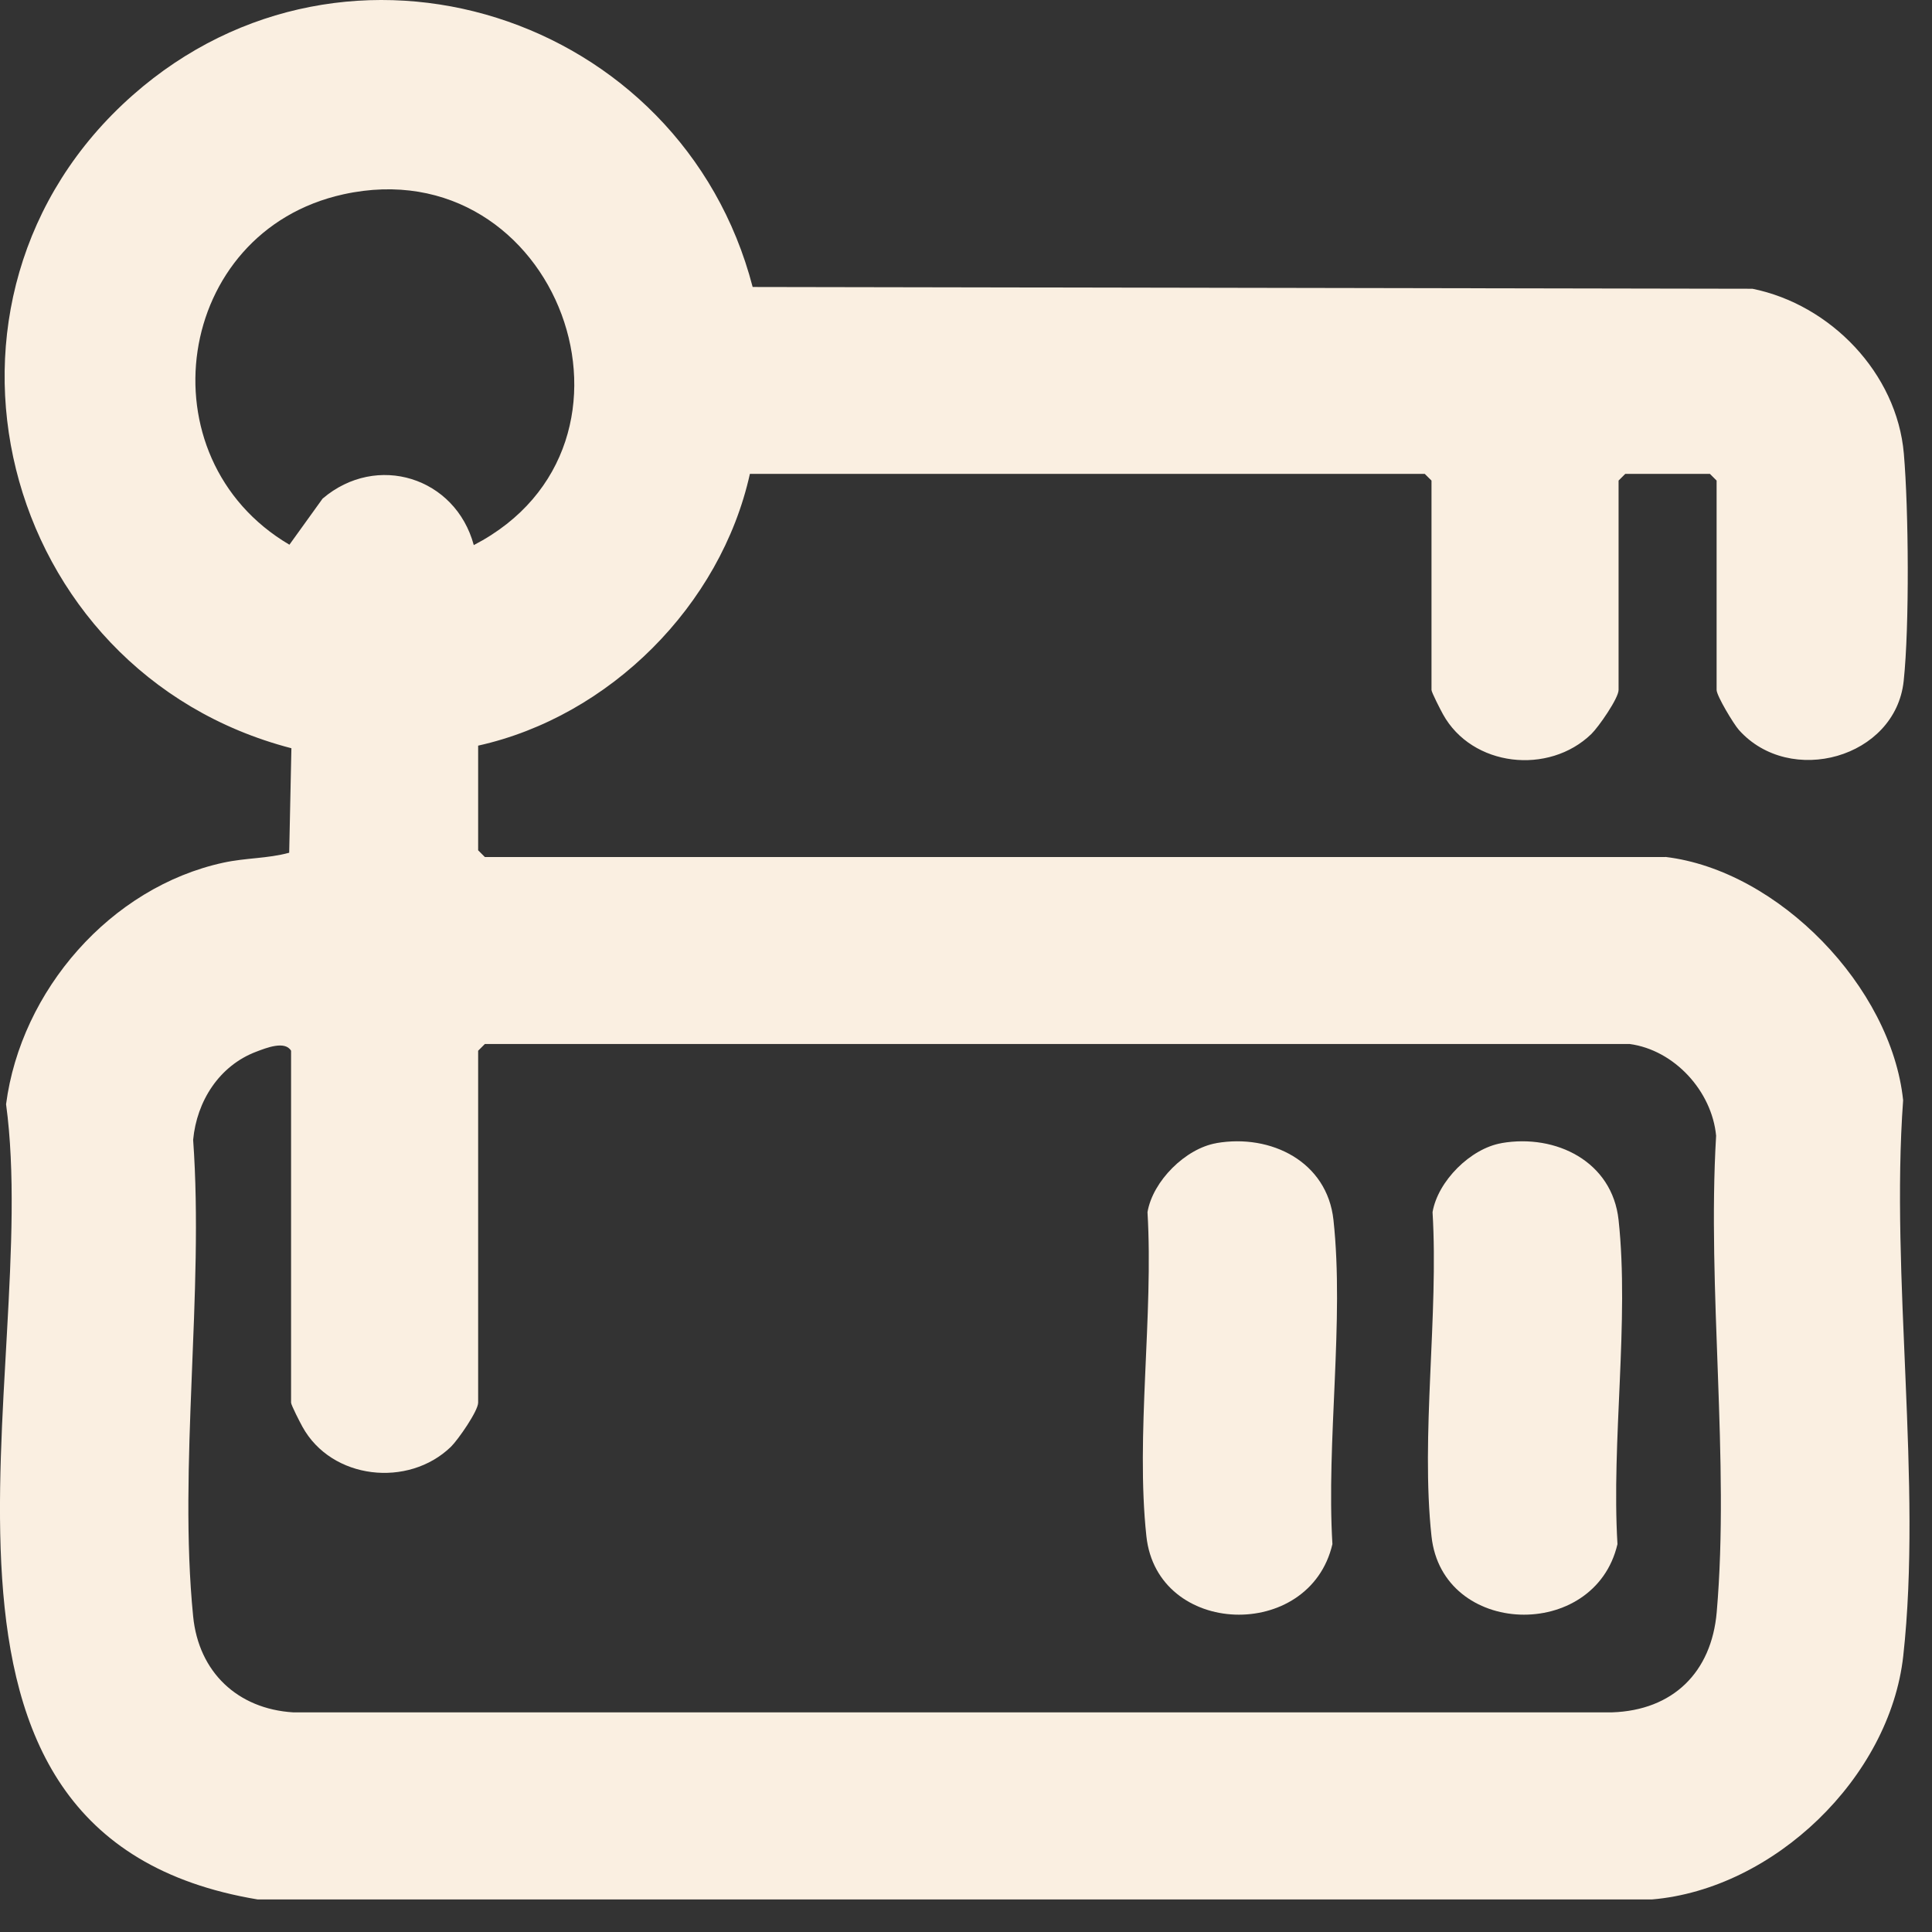<svg width="35" height="35" viewBox="0 0 35 35" fill="none" xmlns="http://www.w3.org/2000/svg">
<rect x="0" y="0" width="35" height="35" fill="#333333" stroke="none"/>
<path d="M30.17 15.524C32.22 15.768 34.263 17.882 34.477 19.932C34.244 23.129 34.826 26.867 34.479 30.001C34.234 32.203 32.135 34.222 29.93 34.41H4.666C-2.258 33.256 0.769 24.859 0.11 20.004C0.379 17.945 2.001 16.072 4.047 15.628C4.458 15.539 4.847 15.555 5.239 15.448L5.279 13.555C-0.026 12.178 -1.763 5.399 2.407 1.722C6.297 -1.708 12.351 0.261 13.635 5.199L31.747 5.231C33.162 5.517 34.364 6.76 34.49 8.218C34.577 9.226 34.593 11.346 34.487 12.337C34.338 13.732 32.428 14.261 31.502 13.224C31.407 13.118 31.098 12.605 31.098 12.499V8.706L30.977 8.585H29.443L29.322 8.706V12.499C29.322 12.65 28.958 13.172 28.829 13.297C28.058 14.045 26.667 13.895 26.14 12.938C26.097 12.86 25.933 12.542 25.933 12.499V8.706L25.811 8.585H13.585C13.057 10.967 11.045 12.979 8.662 13.508V15.404L8.784 15.526H30.169L30.17 15.524ZM8.583 9.875C12.095 8.056 10.099 2.669 6.222 3.52C3.155 4.194 2.568 8.293 5.243 9.868L5.844 9.033C6.826 8.196 8.252 8.647 8.583 9.875ZM29.524 18.913H8.784L8.662 19.035V25.41C8.662 25.561 8.298 26.083 8.17 26.209C7.398 26.957 6.008 26.806 5.48 25.849C5.437 25.772 5.273 25.453 5.273 25.41V19.035C5.162 18.848 4.823 18.984 4.644 19.052C3.972 19.305 3.564 19.949 3.499 20.649C3.698 23.415 3.228 26.563 3.499 29.282C3.599 30.293 4.305 30.958 5.31 31.021H29.204C30.306 30.984 31.006 30.297 31.1 29.205C31.337 26.456 30.924 23.362 31.089 20.576C31.013 19.769 30.335 19.023 29.523 18.913H29.524Z" fill="#FAEFE1"/>
<path d="M22.038 20.708C23.024 20.538 24.043 21.043 24.157 22.101C24.355 23.925 24.026 26.111 24.138 27.973C23.726 29.742 20.965 29.657 20.768 27.831C20.571 26.007 20.899 23.822 20.788 21.959C20.883 21.397 21.476 20.805 22.038 20.709V20.708Z" fill="#FAEFE1"/>
<path d="M27.203 20.708C28.189 20.538 29.208 21.043 29.322 22.101C29.519 23.925 29.19 26.111 29.302 27.973C28.89 29.742 26.129 29.657 25.933 27.831C25.735 26.007 26.064 23.822 25.952 21.959C26.048 21.397 26.64 20.805 27.203 20.709V20.708Z" fill="#FAEFE1"/>
</svg>
